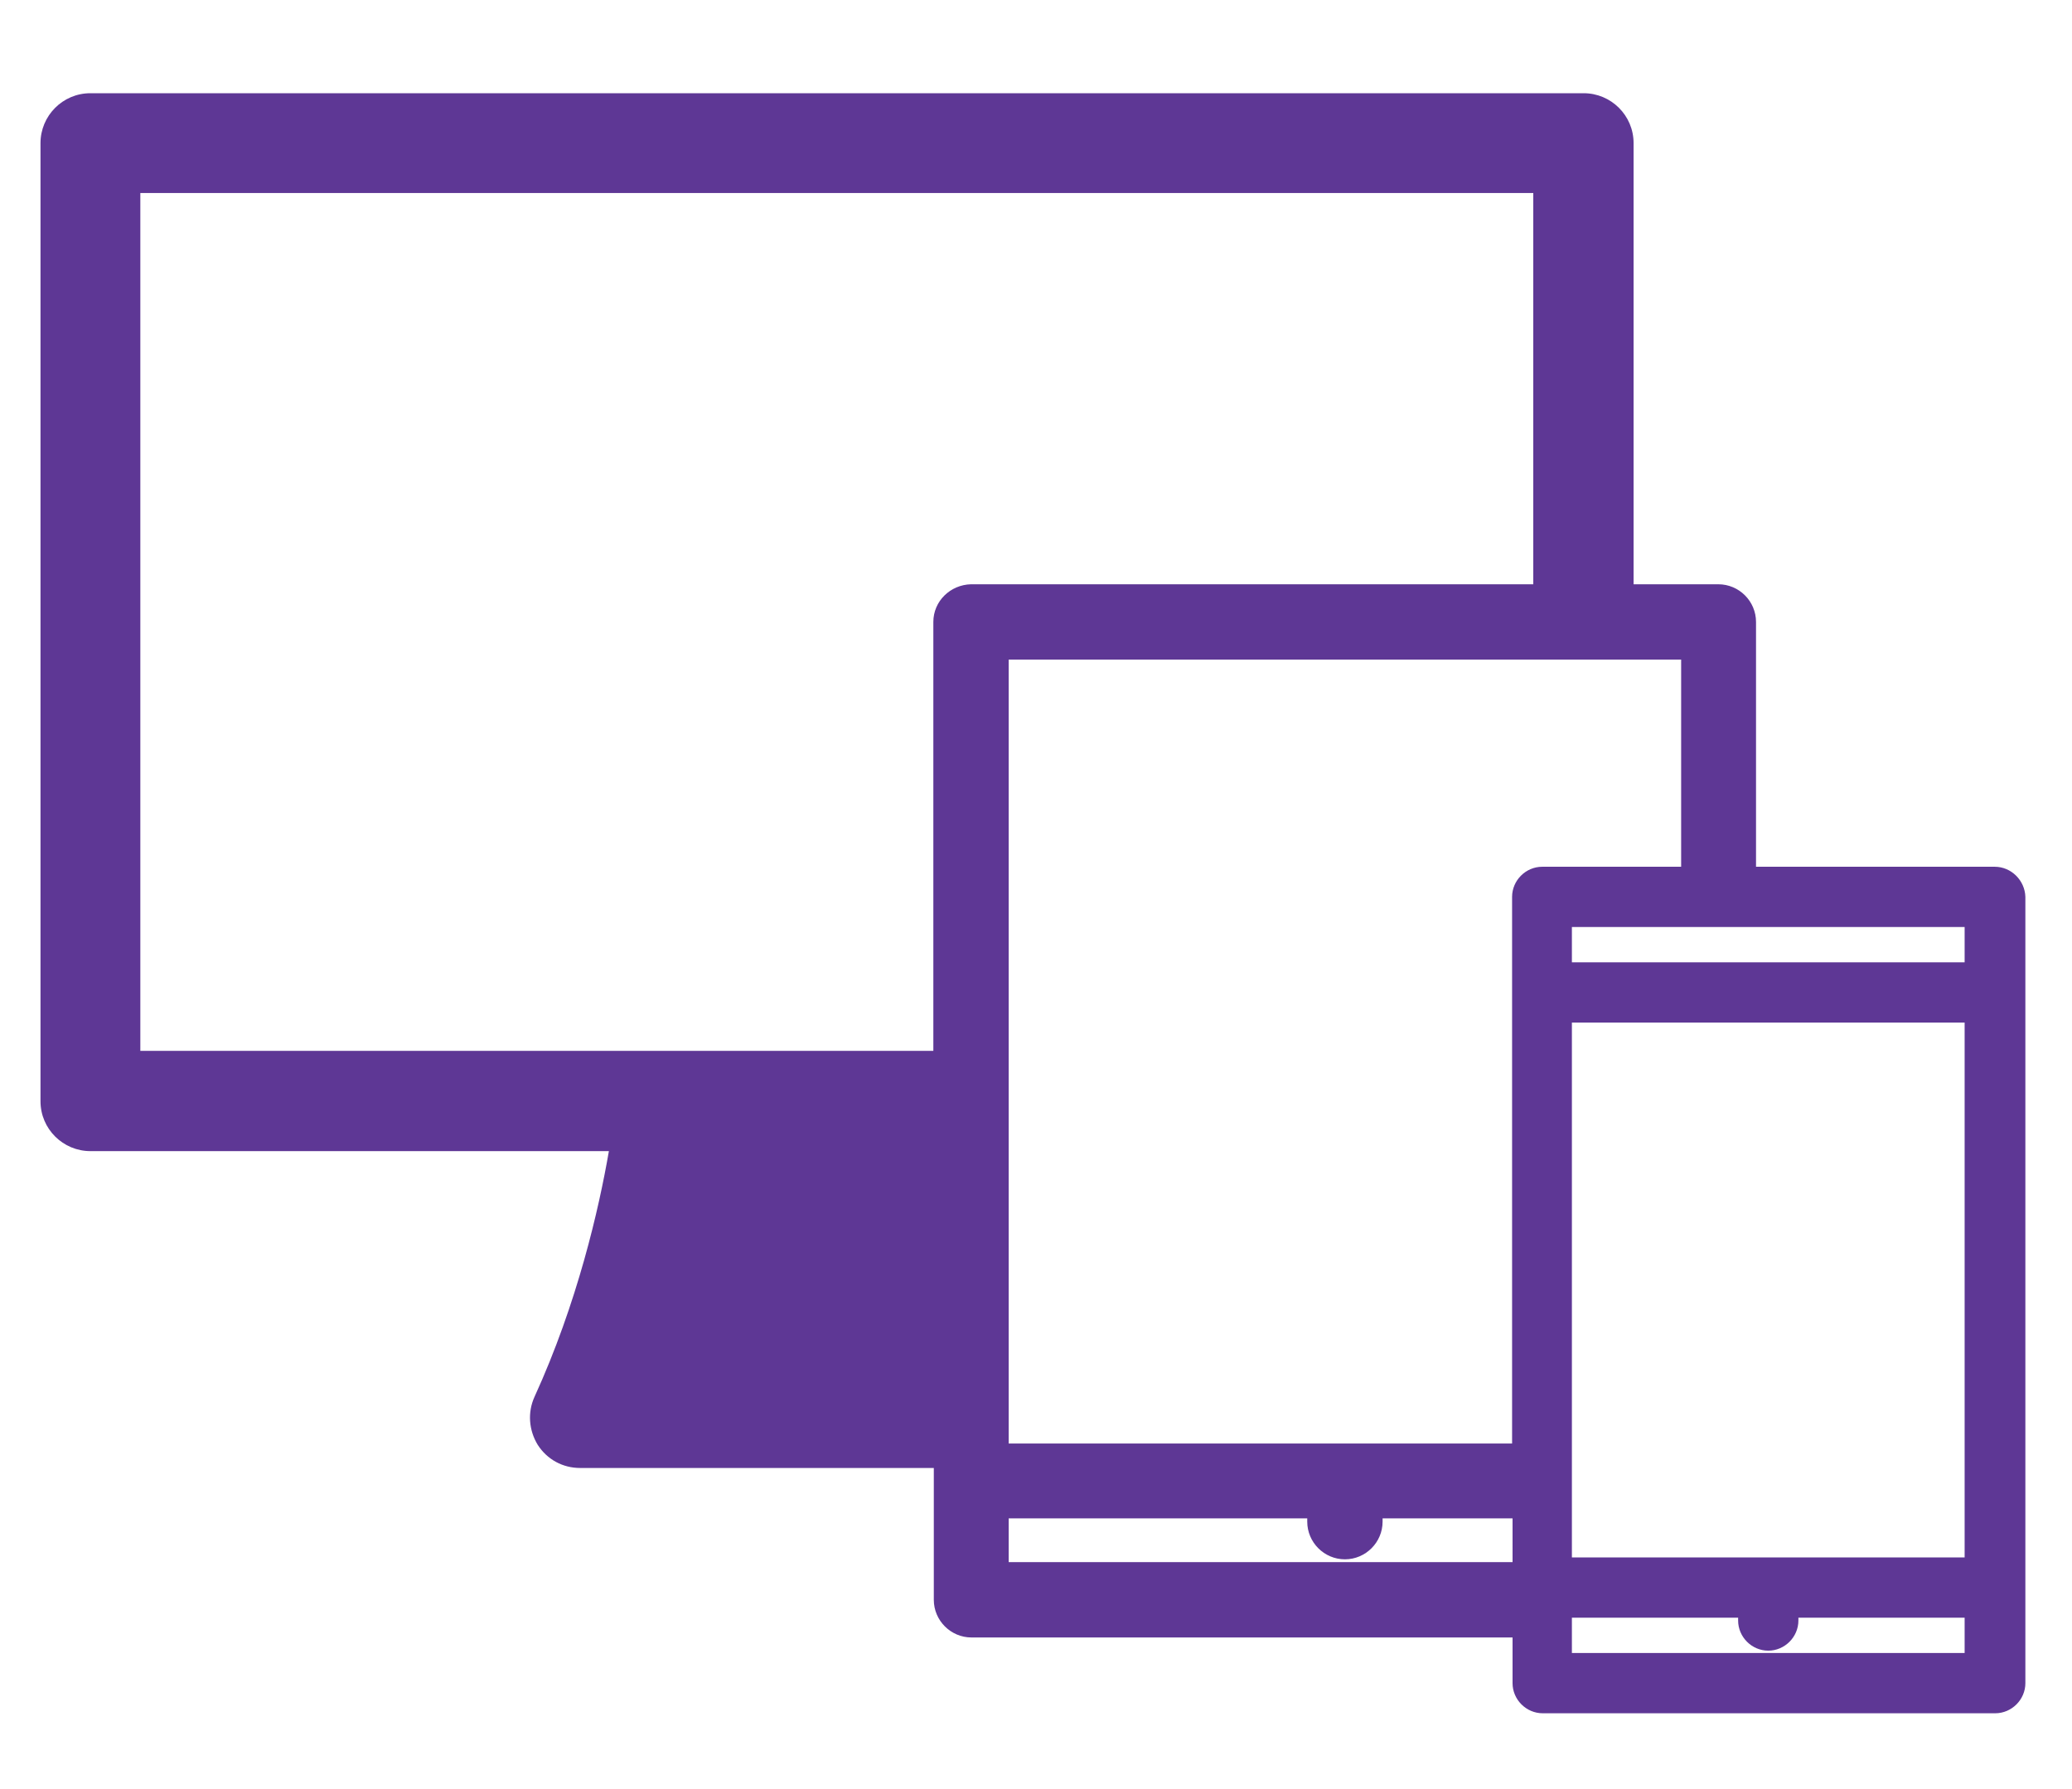 <?xml version="1.0" encoding="utf-8"?>
<!-- Generator: Adobe Illustrator 23.0.0, SVG Export Plug-In . SVG Version: 6.00 Build 0)  -->
<svg version="1.1" id="Layer_1" xmlns="http://www.w3.org/2000/svg" xmlns:xlink="http://www.w3.org/1999/xlink" x="0px" y="0px"
	 viewBox="0 0 44 38" style="enable-background:new 0 0 44 38;" xml:space="preserve">
<style type="text/css">
	.st0{fill:#5E3795;}
</style>
<path class="st0" d="M42.36,18.41h-5.07v-5.2c0-0.44-0.36-0.8-0.8-0.8h-1.8V3.04c0-0.59-0.48-1.06-1.06-1.06H1.92
	c-0.59,0-1.06,0.48-1.06,1.06v20.35c0,0.59,0.48,1.06,1.06,1.06h11.01c-0.21,1.22-0.67,3.23-1.58,5.22
	c-0.15,0.33-0.12,0.71,0.07,1.02c0.2,0.31,0.53,0.49,0.9,0.49h7.51v2.8c0,0.44,0.36,0.8,0.8,0.8h11.49v0.97
	c0,0.35,0.29,0.64,0.64,0.64h9.61c0.35,0,0.64-0.29,0.64-0.64v-16.7C43,18.7,42.71,18.41,42.36,18.41z M19.82,13.21v9.11H2.98V4.1
	h29.58v8.31H20.62C20.18,12.42,19.82,12.77,19.82,13.21z M32.11,33.18H21.42v-0.93h6.34v0.07c0,0.44,0.36,0.8,0.8,0.8
	s0.8-0.36,0.8-0.8v-0.07h2.76V33.18z M32.11,19.05v11.61H21.42V14.01H35.7v4.4h-2.95C32.4,18.41,32.11,18.7,32.11,19.05z
	 M41.72,35.11h-8.34v-0.75h3.53v0.06c0,0.35,0.29,0.64,0.64,0.64c0.35,0,0.64-0.29,0.64-0.64v-0.06h3.53V35.11z M41.72,33.08h-8.34
	V21.72h8.34V33.08z M41.72,20.44h-8.34v-0.75h8.34V20.44z"/>
</svg>
